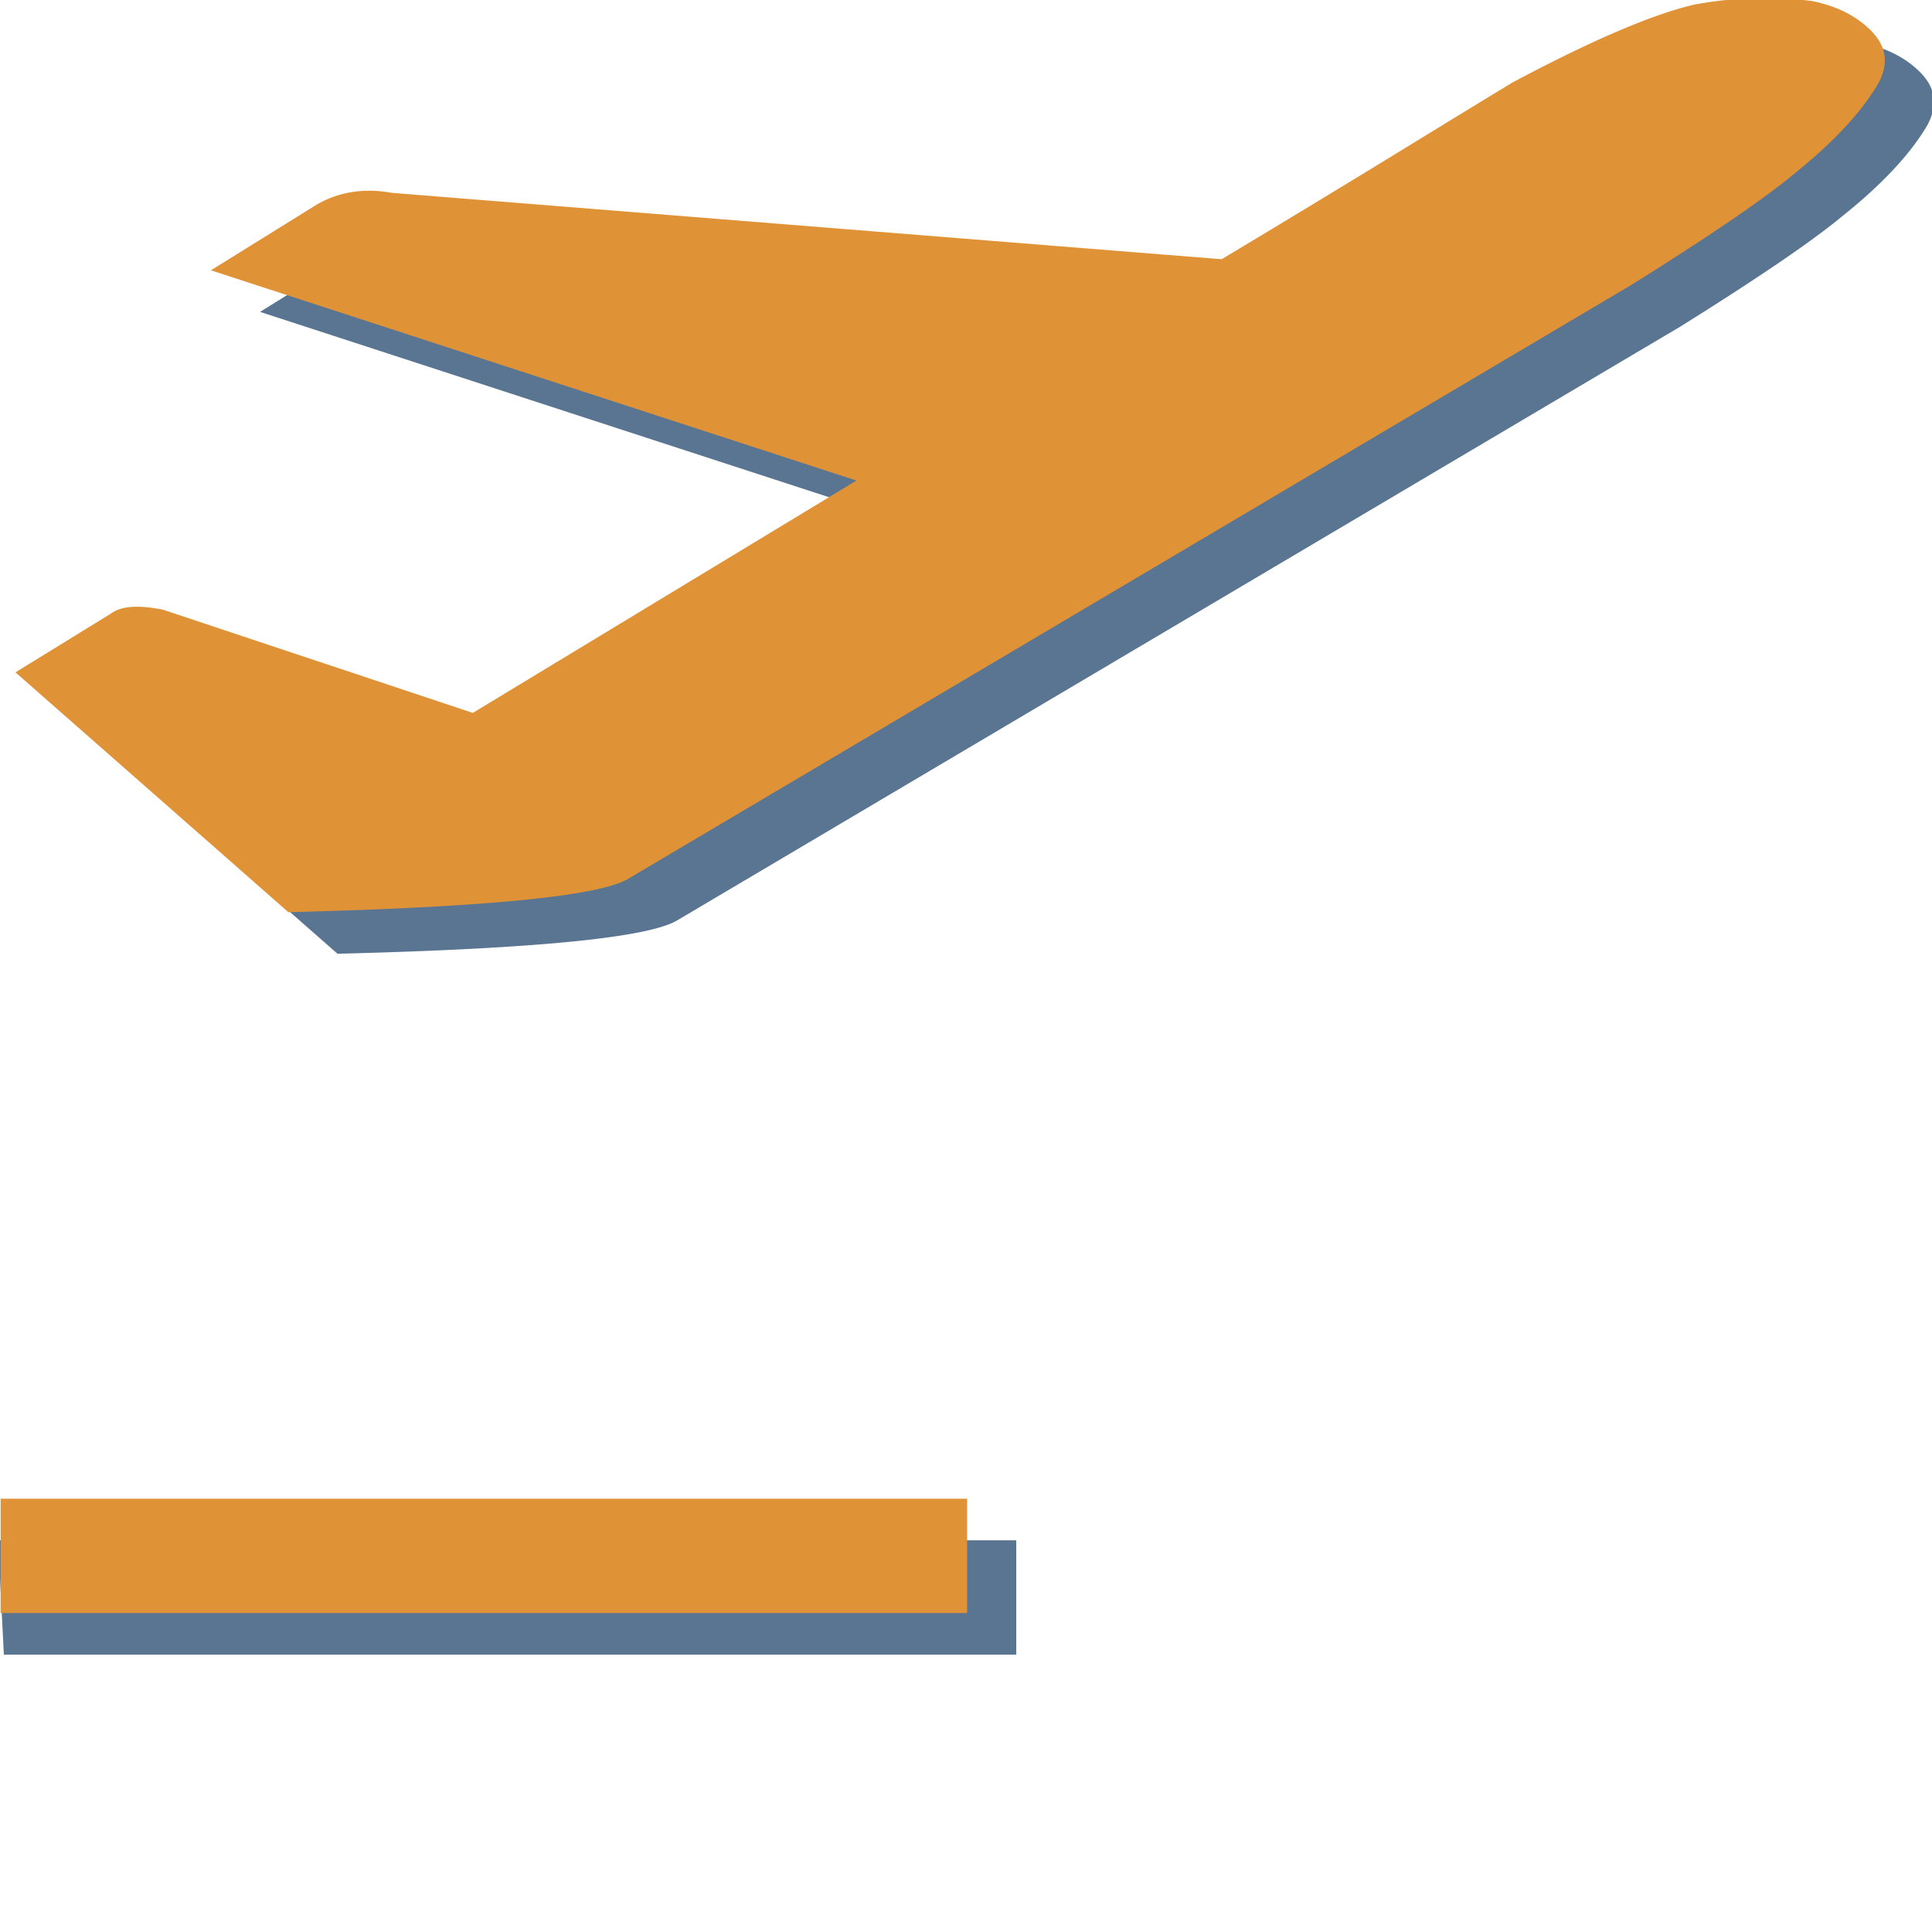 <svg id="icons" xmlns="http://www.w3.org/2000/svg" viewBox="0 0 1000 1000"><defs><style>.cls-1{fill:#5a7592;}.cls-2{fill:#e09236;}</style></defs><path class="cls-1" d="M-1,797.25H526v59.19H2ZM993.81,37.33q-11.46-11.46-30.55-15.28A197.11,197.11,0,0,0,902.16,24q-32.49,7.65-93.56,40.1Q799,69.79,752.28,98.42t-94.52,57.29l-429.6-34.37c-14-2.54-26.73-.63-38.19,5.73L134.6,161.43,468.74,270.27,270.16,390.56,109.78,337.09Q90.67,333.3,83.05,339L33.4,369.55,174.69,493.66q152.74-3.8,175.67-17.18L869.7,169.07q61.08-38.17,84-57.28,28.65-22.91,42-43.91Q1007.18,50.69,993.81,37.33Z"/><path class="cls-2" d="M.32,775.72H500.58v59.19H.32ZM968.37,15.8Q956.91,4.34,937.82.52a197.42,197.42,0,0,0-61.1,1.91q-32.49,7.65-93.56,40.1-9.57,5.73-56.32,34.37t-94.52,57.28L202.72,99.81c-14-2.54-26.73-.63-38.19,5.73l-55.37,34.37L443.3,248.74,244.72,369,84.34,315.57q-19.11-3.81-26.74,1.91L8,348,149.25,472.14Q302,468.33,324.91,455L844.26,147.54q61.08-38.16,84-57.28,28.65-22.91,42-43.91Q981.74,29.16,968.37,15.8Z"/></svg>